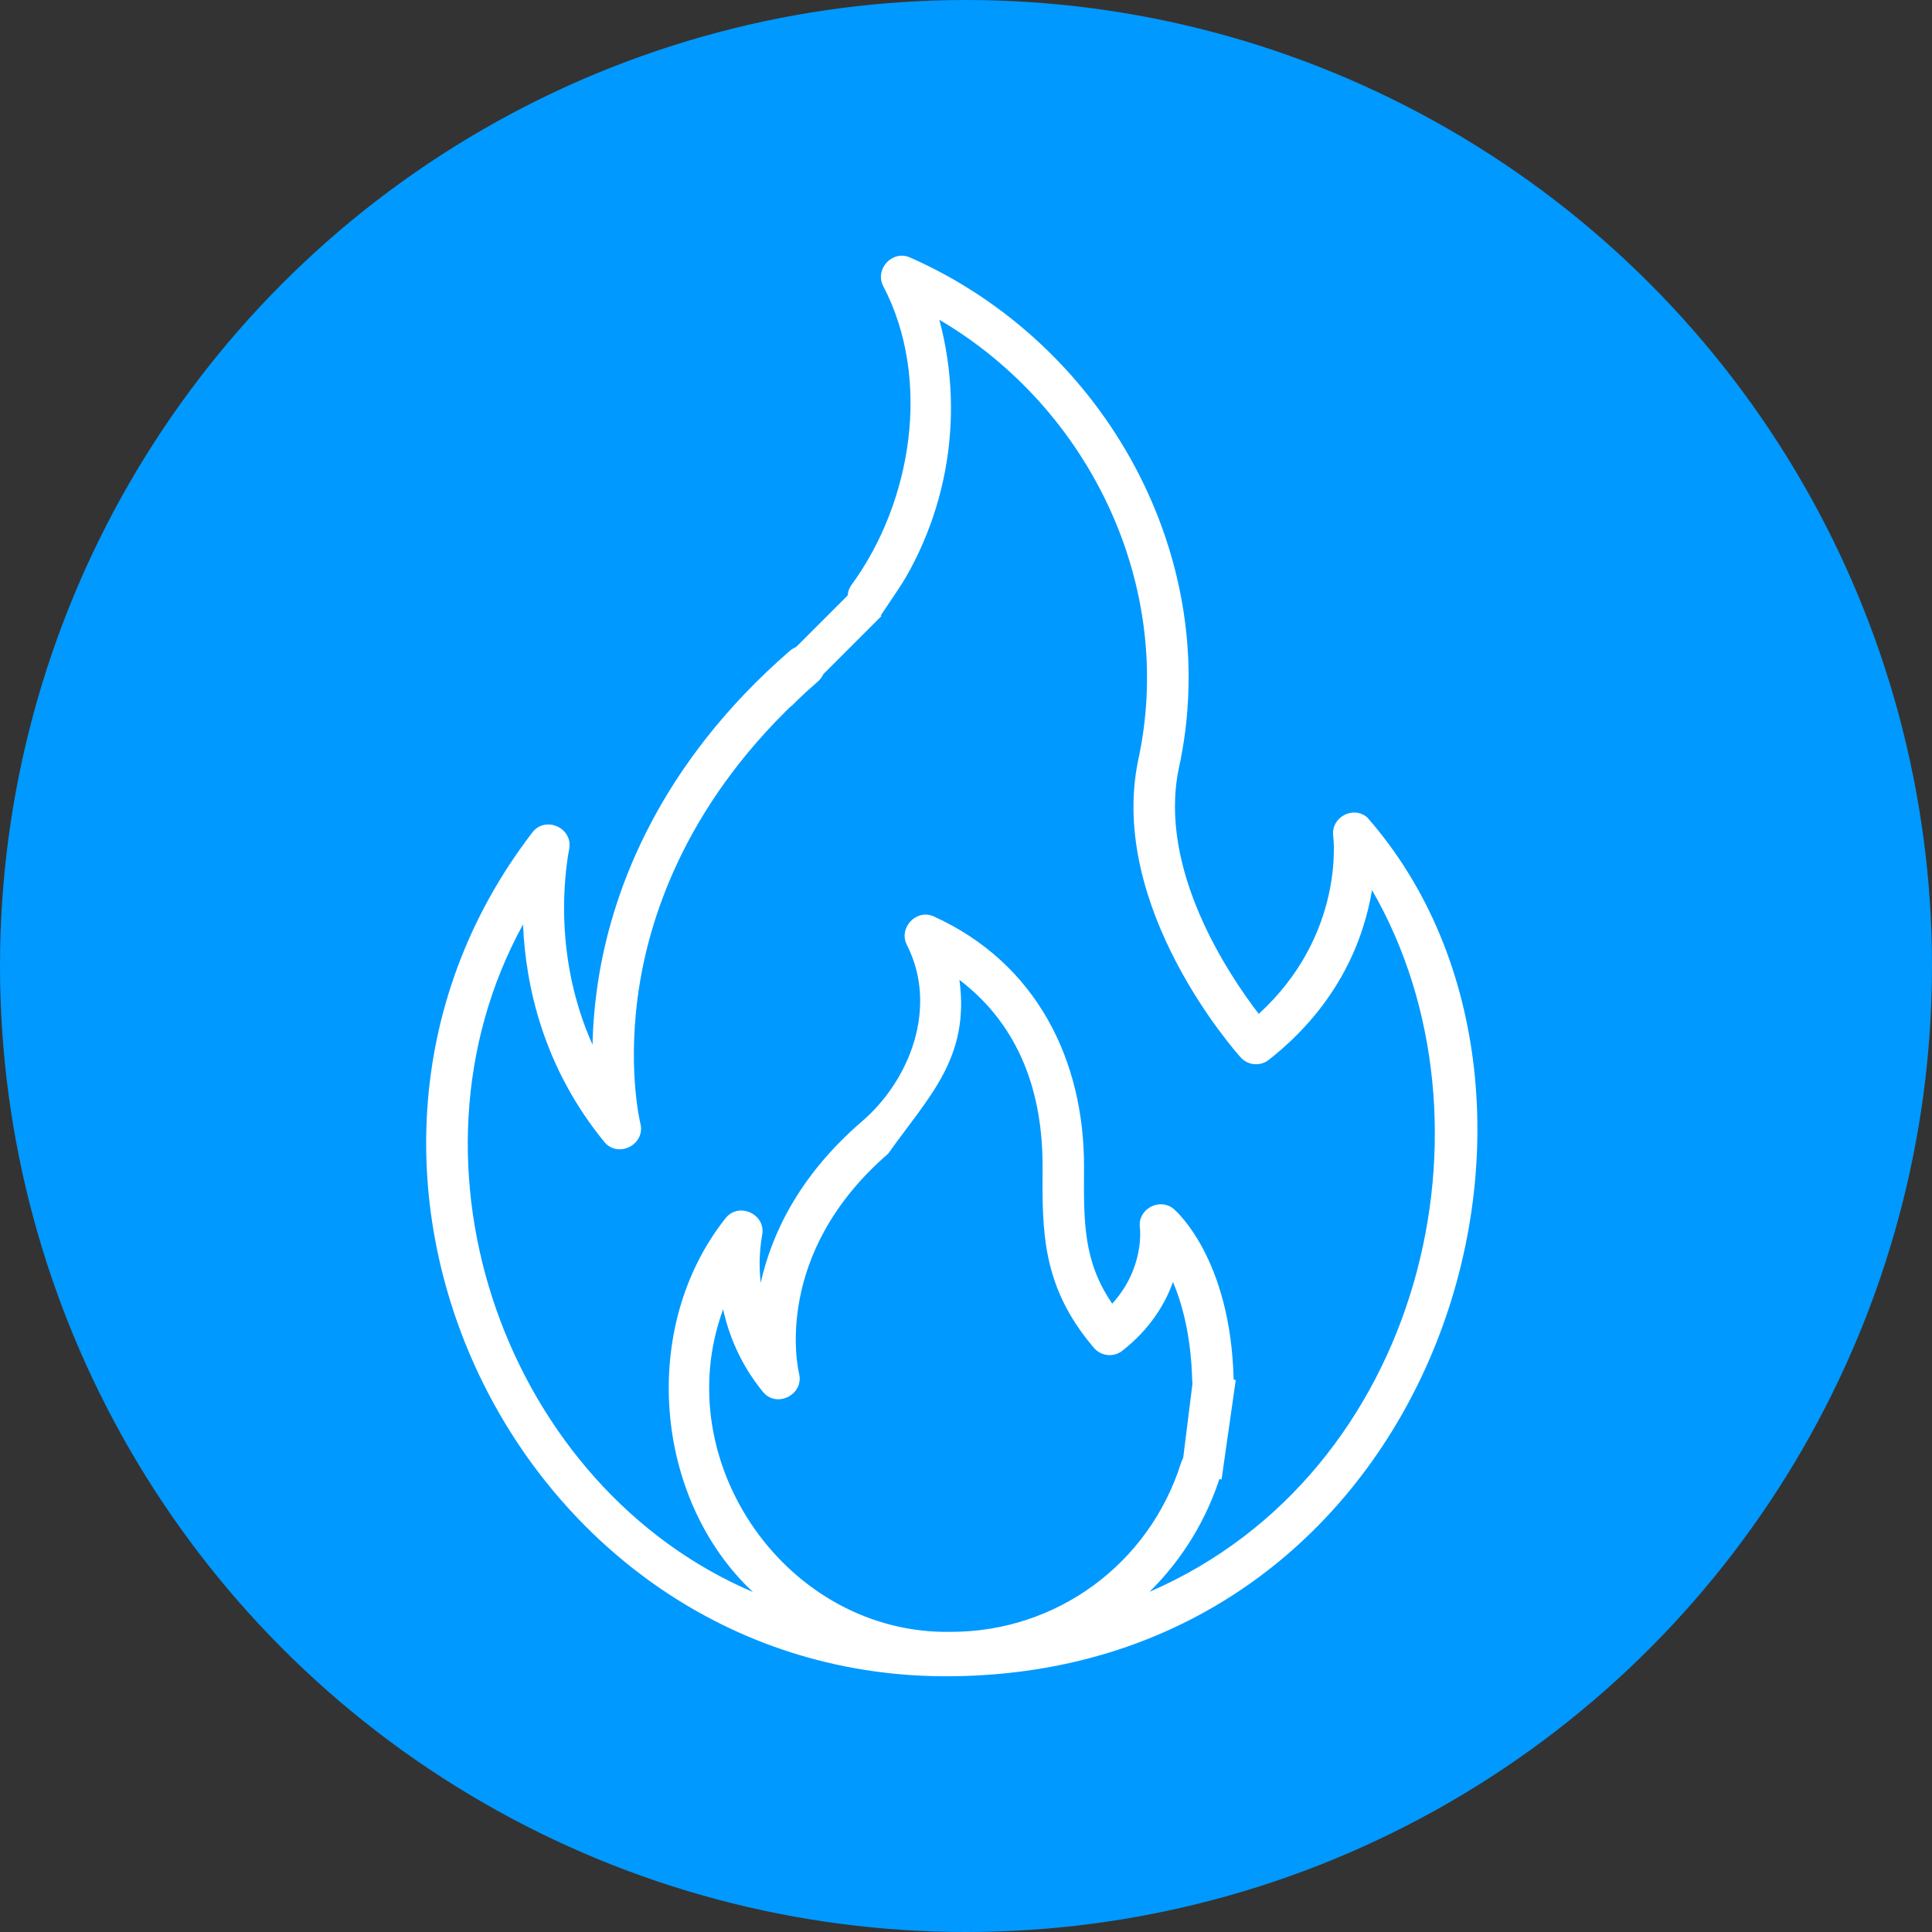 <svg xmlns="http://www.w3.org/2000/svg" width="68" height="68" viewBox="0 0 68 68" fill="none"><rect x="0" y="0" width="68" height="68" fill="#333333" stroke="none"/><circle cx="34" cy="34" r="34" fill="#0099FF"></circle><path d="M27.5 24L30.5 21L27.5 24.5L31.5 20.5" stroke="white"></path><path d="M42.5 48.5L42 52.5L43 48.5L42.5 52" stroke="white"></path><path d="M48.12 28.768C47.62 28.342 46.837 28.773 46.925 29.425C46.93 29.461 47.355 32.891 44.304 35.686C43.252 34.318 40.758 30.616 41.486 27.065C43.116 19.675 38.902 12.091 32.035 9.065C31.416 8.784 30.773 9.468 31.088 10.072C32.804 13.355 32.089 17.688 29.976 20.578C29.737 20.904 29.807 21.363 30.132 21.602C30.457 21.841 30.913 21.771 31.152 21.445C33.3 18.508 34.004 14.772 33.062 11.255C38.385 14.384 41.389 20.684 40.057 26.77C38.996 31.944 43.475 37.003 43.667 37.216C43.923 37.502 44.356 37.539 44.658 37.302C47.161 35.336 48.016 32.985 48.29 31.328C53.005 39.479 50.083 51.857 40.459 56.026C41.612 54.889 42.467 53.494 42.96 51.931C43.245 51.028 41.854 50.585 41.569 51.488C40.447 55.045 37.192 57.436 33.471 57.436C27.726 57.541 23.473 51.474 25.452 46.084C25.654 47.005 26.065 48.024 26.853 48.989C27.335 49.578 28.304 49.085 28.125 48.347C28.084 48.178 27.165 44.152 31.261 40.605C32.71 38.569 34.139 37.233 33.769 34.488C35.908 36.12 36.71 38.494 36.695 41.109C36.681 43.354 36.669 45.293 38.502 47.44C38.756 47.738 39.198 47.782 39.505 47.54C40.481 46.774 41.006 45.898 41.285 45.122C41.599 45.861 41.919 46.991 41.96 48.564C41.985 49.51 43.443 49.472 43.419 48.525C43.309 44.3 41.398 42.626 41.317 42.556C40.819 42.133 40.032 42.554 40.121 43.208C40.129 43.273 40.276 44.641 39.147 45.885C38.134 44.404 38.142 43.05 38.154 41.118C38.177 37.293 36.459 33.886 32.868 32.256C32.251 31.976 31.613 32.658 31.92 33.261C33.022 35.421 32.051 38.016 30.307 39.497C28.098 41.41 27.15 43.468 26.774 45.153C26.688 44.378 26.773 43.753 26.826 43.467C26.965 42.724 25.981 42.288 25.527 42.89C22.491 46.727 23.02 52.775 26.499 56.033C17.87 52.355 13.746 41.045 18.409 32.536C18.498 34.678 19.109 37.549 21.268 40.19C21.751 40.781 22.726 40.286 22.54 39.546C22.534 39.525 22.031 37.468 22.532 34.522C22.999 31.782 24.462 27.732 28.782 23.991C29.081 23.735 29.125 23.286 28.878 22.976C28.594 22.62 28.169 22.641 27.831 22.88C23.181 26.905 21.601 31.299 21.094 34.276C20.938 35.193 20.871 36.033 20.855 36.769C19.498 33.736 19.853 30.852 20.034 29.878C20.173 29.136 19.189 28.699 18.735 29.302C9.543 41.272 18.404 59.127 33.471 58.999C50.579 58.851 56.76 38.598 48.12 28.768Z" fill="white"></path><rect x="32.112" y="20" width="3" height="2" transform="rotate(33.783 32.112 20)" fill="#0099FF"></rect></svg>